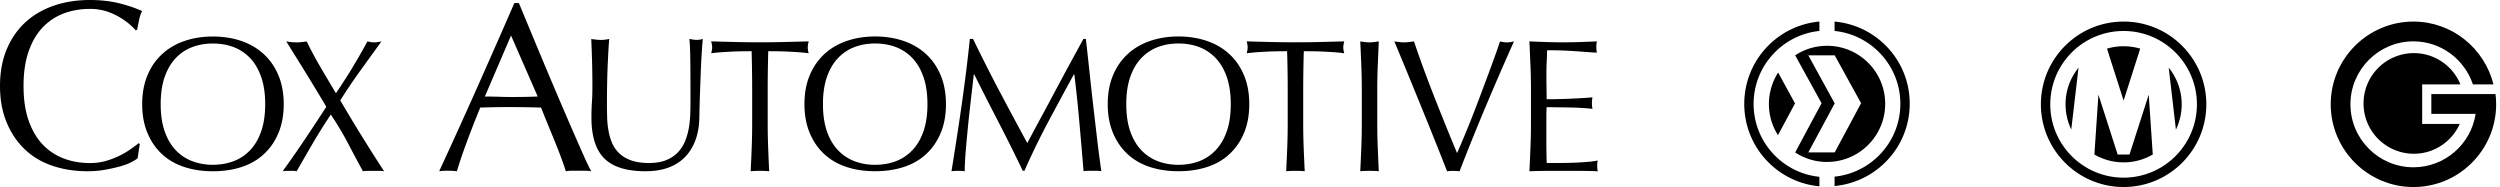 <?xml version="1.0" encoding="UTF-8"?> <svg xmlns="http://www.w3.org/2000/svg" width="401" height="30" fill="none"><path d="M20.975 26.057c-.5.248-1.106.466-1.81.662-.701.187-1.497.361-2.368.518-.879.152-1.788.23-2.737.23-2.028 0-3.903-.287-5.627-.87-1.718-.574-3.202-1.453-4.447-2.637-1.244-1.18-2.22-2.628-2.924-4.334C.352 17.916 0 15.97 0 13.79s.352-4.13 1.062-5.84C1.767 6.25 2.755 4.8 4.025 3.62 5.295 2.438 6.82 1.537 8.59.924 10.366.309 12.315 0 14.447 0c1.693 0 3.242.174 4.64.518 1.4.348 2.64.77 3.715 1.257-.204.357-.37.849-.5 1.463-.126.613-.226 1.131-.309 1.54l-.23.078c-.257-.309-.619-.657-1.075-1.044a12 12 0 0 0-1.624-1.114 9.971 9.971 0 0 0-2.08-.91 8.538 8.538 0 0 0-2.541-.36c-1.519 0-2.924.239-4.217.726a9.096 9.096 0 0 0-3.39 2.25c-.961 1.022-1.714 2.306-2.25 3.855-.539 1.554-.809 3.399-.809 5.531 0 2.133.27 3.973.81 5.531.54 1.55 1.292 2.833 2.25 3.851a9.028 9.028 0 0 0 3.39 2.25c1.296.492 2.697.731 4.216.731.923 0 1.78-.117 2.559-.344a13.49 13.49 0 0 0 2.158-.83 12.723 12.723 0 0 0 1.776-1.04c.526-.375.966-.697 1.327-.984l.156.152-.343 2.267c-.23.205-.6.431-1.101.675v.008zM23.642 12.115c.553-1.345 1.332-2.48 2.333-3.407.996-.936 2.197-1.641 3.59-2.124 1.397-.483 2.92-.727 4.573-.727 1.654 0 3.212.244 4.609.727 1.392.483 2.589 1.192 3.59 2.124 1 .926 1.78 2.062 2.337 3.407.557 1.345.835 2.876.835 4.595 0 1.72-.278 3.25-.835 4.591-.553 1.345-1.336 2.48-2.337 3.407-1.001.936-2.198 1.624-3.59 2.08-1.397.453-2.929.68-4.609.68-1.68 0-3.18-.227-4.573-.68-1.393-.456-2.594-1.148-3.59-2.08-1.001-.926-1.78-2.062-2.333-3.407-.557-1.34-.835-2.876-.835-4.59 0-1.715.278-3.247.835-4.596zm18.255.244c-.422-1.223-1.014-2.237-1.77-3.034a7.111 7.111 0 0 0-2.668-1.775c-1.023-.383-2.128-.57-3.32-.57-1.193 0-2.268.191-3.286.57a7.162 7.162 0 0 0-2.672 1.776c-.753.796-1.345 1.81-1.771 3.033-.427 1.222-.635 2.667-.635 4.347 0 1.68.213 3.12.635 4.347.426 1.223 1.018 2.232 1.771 3.029.757.8 1.65 1.388 2.672 1.775a9.264 9.264 0 0 0 3.285.575c1.171 0 2.298-.192 3.32-.575a7.06 7.06 0 0 0 2.668-1.775c.762-.797 1.35-1.806 1.771-3.029.427-1.223.64-2.672.64-4.347 0-1.675-.213-3.129-.64-4.347zM56.47 10.931a98.269 98.269 0 0 0 2.468-4.286c.448.1.818.152 1.123.152.304 0 .674-.052 1.123-.152-1.153 1.597-2.285 3.16-3.395 4.7a88.208 88.208 0 0 0-3.211 4.756 268.33 268.33 0 0 0 3.468 5.757c1.162 1.88 2.35 3.747 3.564 5.61a6.185 6.185 0 0 0-.849-.066h-1.697c-.287 0-.57.022-.848.065a253.077 253.077 0 0 1-2.407-4.504 49.836 49.836 0 0 0-2.745-4.586 88.104 88.104 0 0 0-2.881 4.586c-.884 1.528-1.754 3.03-2.602 4.504-.205-.039-.4-.065-.592-.065H45.93c-.196 0-.391.022-.592.065a179.99 179.99 0 0 0 3.547-5.091 366.41 366.41 0 0 0 3.455-5.244 320.333 320.333 0 0 0-3.163-5.239c-1.062-1.719-2.15-3.464-3.26-5.244.279.04.557.074.818.105.257.03.531.043.818.043.288 0 .553-.013.819-.043.265-.03.535-.066.818-.105a65.095 65.095 0 0 0 2.154 4.017c.77 1.318 1.614 2.75 2.545 4.286a115.632 115.632 0 0 0 2.594-4.016l-.013-.005zM94.839 27.463a7.15 7.15 0 0 0-1.023-.078h-2.04a6.51 6.51 0 0 0-1.019.078 42.294 42.294 0 0 0-.735-2.137 85.754 85.754 0 0 0-1.023-2.624c-.374-.91-.748-1.832-1.136-2.772a231.54 231.54 0 0 1-1.079-2.676c-.822-.026-1.658-.048-2.506-.056a164.91 164.91 0 0 0-2.546-.022c-.796 0-1.58.004-2.35.022-.77.008-1.553.03-2.35.056a156.324 156.324 0 0 0-2.232 5.723c-.67 1.81-1.17 3.302-1.506 4.486a11.99 11.99 0 0 0-1.423-.078c-.513 0-.992.021-1.427.078 2.08-4.49 4.108-8.964 6.088-13.407C78.507 9.613 80.5 5.09 82.502.496h.731c.614 1.488 1.284 3.103 2.006 4.835.718 1.732 1.45 3.485 2.194 5.26a1207.8 1207.8 0 0 0 2.236 5.28 751.355 751.355 0 0 0 2.098 4.873c.657 1.497 1.249 2.846 1.77 4.021.527 1.184.958 2.084 1.293 2.698h.009zm-17.067-11.98c.666 0 1.362.013 2.08.03.722.031 1.414.044 2.08.044.718 0 1.436-.004 2.159-.013.718-.013 1.436-.035 2.158-.061L81.97 5.696l-4.199 9.787zM110.718 9.46c-.017-1.557-.07-2.628-.148-3.211.222.04.431.074.635.104.201.03.401.044.61.044.261 0 .565-.048.909-.148a115.005 115.005 0 0 0-.335 5.683c-.043 1.123-.083 2.276-.126 3.455-.039 1.18-.07 2.328-.087 3.438-.022 1.358-.226 2.567-.622 3.642-.392 1.07-.953 1.98-1.685 2.725-.726.748-1.623 1.318-2.684 1.701-1.054.387-2.272.574-3.647.574-3.033 0-5.235-.687-6.606-2.054-1.375-1.38-2.063-3.555-2.063-6.523 0-.953.027-1.793.079-2.532.048-.74.074-1.489.074-2.259 0-1.693-.022-3.203-.061-4.512-.04-1.315-.083-2.424-.122-3.334.24.04.505.074.788.105.282.03.548.043.787.043.222 0 .44-.013.653-.043.213-.03.427-.066.653-.105a53.13 53.13 0 0 0-.122 1.74c-.04.719-.083 1.533-.122 2.442a109.5 109.5 0 0 0-.091 2.938 158.55 158.55 0 0 0-.03 3.276c0 .688.008 1.401.03 2.137.017.74.091 1.453.213 2.154a9.01 9.01 0 0 0 .587 2.006 4.939 4.939 0 0 0 1.167 1.662c.504.479 1.144.853 1.91 1.127.766.27 1.719.41 2.85.41 1.132 0 2.046-.162 2.803-.484.757-.326 1.379-.748 1.867-1.275a5.81 5.81 0 0 0 1.135-1.819c.274-.687.466-1.405.592-2.15.122-.748.192-1.496.213-2.245.022-.748.031-1.436.031-2.062 0-2.872-.009-5.083-.031-6.637l-.004-.013zM120.557 8.216c-.527 0-1.075.009-1.649.013-.575.017-1.153.03-1.728.06-.574.027-1.131.066-1.667.1-.535.044-1.013.097-1.436.153.101-.365.153-.687.153-.97 0-.218-.052-.531-.153-.94 1.332.043 2.638.078 3.908.104 1.271.035 2.576.048 3.908.048 1.332 0 2.637-.013 3.912-.048 1.275-.03 2.576-.065 3.908-.104-.1.405-.148.73-.148.97 0 .266.048.575.148.94a27.027 27.027 0 0 0-1.441-.152 59.87 59.87 0 0 0-1.662-.1 57.214 57.214 0 0 0-1.727-.061c-.579-.004-1.128-.013-1.654-.013a214.361 214.361 0 0 0-.091 6.275v5.217c0 1.332.026 2.646.073 3.934.048 1.297.105 2.568.166 3.821-.461-.04-.962-.06-1.484-.06a17.9 17.9 0 0 0-1.488.06c.065-1.253.122-2.524.169-3.82.053-1.289.074-2.603.074-3.935v-5.217c0-2.098-.03-4.19-.091-6.275zM129.865 12.11c.557-1.344 1.332-2.476 2.333-3.407 1-.935 2.197-1.64 3.59-2.123 1.397-.483 2.92-.731 4.573-.731 1.654 0 3.216.248 4.613.73 1.392.484 2.589 1.189 3.59 2.124 1.005.927 1.78 2.063 2.337 3.408.552 1.344.831 2.876.831 4.595 0 1.719-.274 3.246-.831 4.59-.557 1.341-1.332 2.481-2.337 3.408-1.001.936-2.198 1.623-3.59 2.08-1.397.453-2.929.679-4.613.679-1.684 0-3.176-.226-4.573-.679-1.393-.457-2.59-1.149-3.59-2.08-1.001-.927-1.776-2.063-2.333-3.407-.557-1.345-.831-2.877-.831-4.591 0-1.715.274-3.25.831-4.595zm18.259.244c-.422-1.223-1.013-2.232-1.771-3.028a7.175 7.175 0 0 0-2.667-1.78c-1.018-.383-2.128-.57-3.325-.57s-2.267.187-3.281.57a7.082 7.082 0 0 0-2.672 1.78c-.757.796-1.349 1.805-1.771 3.028-.426 1.223-.635 2.672-.635 4.352 0 1.68.213 3.124.635 4.351.422 1.219 1.014 2.233 1.771 3.025a7.101 7.101 0 0 0 2.672 1.78 9.239 9.239 0 0 0 3.281.574c1.166 0 2.302-.191 3.325-.574a7.103 7.103 0 0 0 2.667-1.78c.758-.792 1.349-1.806 1.771-3.025.427-1.227.64-2.671.64-4.351 0-1.68-.213-3.129-.64-4.352zM160.309 14.613a669.104 669.104 0 0 0 4.473 8.337c.201-.387.492-.93.875-1.653.383-.718.827-1.545 1.332-2.476.504-.923 1.044-1.928 1.623-3.016a626.43 626.43 0 0 1 1.758-3.285c.592-1.114 1.188-2.202 1.771-3.277.583-1.066 1.131-2.067 1.636-2.998h.396c.222 1.936.427 3.816.618 5.622.192 1.81.392 3.586.592 5.335l.605 5.187c.2 1.701.426 3.399.666 5.07a4.438 4.438 0 0 0-.714-.061h-1.423c-.235 0-.474.021-.714.06-.222-2.689-.444-5.295-.67-7.815a213.249 213.249 0 0 0-.814-7.728h-.061a744.779 744.779 0 0 0-4.103 7.593 114.45 114.45 0 0 0-3.834 7.89h-.27a260.685 260.685 0 0 0-3.807-7.65 681.858 681.858 0 0 1-3.986-7.833h-.057c-.144 1.253-.3 2.61-.47 4.073-.17 1.466-.331 2.911-.47 4.338a284.832 284.832 0 0 0-.37 4.03c-.096 1.262-.148 2.298-.148 3.107a8.841 8.841 0 0 0-1.062-.06c-.382 0-.739.02-1.061.06.265-1.632.535-3.36.818-5.183.283-1.819.557-3.646.818-5.487.261-1.84.505-3.651.727-5.44.222-1.793.413-3.494.578-5.108h.514a291.888 291.888 0 0 0 4.225 8.363l.009.005zM178.516 12.11c.553-1.344 1.332-2.476 2.333-3.407 1-.935 2.197-1.64 3.594-2.123 1.393-.483 2.92-.731 4.578-.731 1.658 0 3.207.248 4.604.73 1.392.484 2.593 1.189 3.594 2.124 1.001.927 1.78 2.063 2.333 3.408.557 1.344.831 2.876.831 4.595 0 1.719-.274 3.246-.831 4.59-.553 1.341-1.336 2.481-2.333 3.408-1.001.936-2.197 1.623-3.594 2.08-1.397.453-2.929.679-4.604.679-1.675 0-3.185-.226-4.578-.679-1.397-.457-2.594-1.149-3.594-2.08-1.001-.927-1.78-2.063-2.333-3.407-.557-1.345-.835-2.877-.835-4.591 0-1.715.274-3.25.835-4.595zm18.264.244c-.427-1.223-1.018-2.232-1.78-3.028a7.193 7.193 0 0 0-2.663-1.78c-1.023-.383-2.128-.57-3.316-.57-1.188 0-2.272.187-3.29.57a7.121 7.121 0 0 0-2.672 1.78c-.757.796-1.349 1.805-1.771 3.028-.422 1.223-.635 2.672-.635 4.352 0 1.68.213 3.124.635 4.351.427 1.219 1.018 2.233 1.771 3.025a7.172 7.172 0 0 0 2.672 1.78c1.018.383 2.115.574 3.29.574 1.175 0 2.298-.191 3.316-.574a7.027 7.027 0 0 0 2.663-1.78c.757-.792 1.349-1.806 1.78-3.025.422-1.227.635-2.671.635-4.351 0-1.68-.213-3.129-.635-4.352zM206.453 8.216c-.526 0-1.07.009-1.644.013-.579.017-1.158.03-1.732.06-.579.027-1.132.066-1.667.1-.531.044-1.014.097-1.436.153.096-.365.152-.687.152-.97 0-.218-.056-.531-.152-.94 1.331.043 2.633.078 3.912.104 1.271.035 2.572.048 3.903.048 1.332 0 2.642-.013 3.917-.048 1.271-.03 2.572-.065 3.912-.104-.1.405-.157.73-.157.97 0 .266.057.575.157.94a28.636 28.636 0 0 0-1.44-.152 59.56 59.56 0 0 0-1.667-.1 57.747 57.747 0 0 0-1.728-.061c-.578-.004-1.127-.013-1.653-.013a214.32 214.32 0 0 0-.096 6.275v5.217c0 1.332.026 2.646.074 3.934.052 1.297.109 2.568.17 3.821-.466-.04-.962-.06-1.489-.06-.526 0-1.018.02-1.484.06.061-1.253.118-2.524.17-3.82.048-1.289.074-2.603.074-3.935v-5.217c0-2.098-.03-4.19-.096-6.275zM218.355 10.566c-.052-1.284-.104-2.594-.17-3.925.266.043.518.078.762.104.239.035.483.048.727.048.243 0 .487-.013.726-.048.244-.03.496-.065.758-.104-.061 1.335-.114 2.645-.166 3.925a90.094 90.094 0 0 0-.078 3.925v5.217c0 1.332.022 2.646.078 3.934.052 1.297.105 2.568.166 3.821a17.851 17.851 0 0 0-2.973 0c.066-1.253.118-2.524.17-3.82.052-1.289.078-2.603.078-3.935v-5.217c0-1.332-.026-2.642-.078-3.925zM230.405 23.16c-.666-1.68-1.38-3.447-2.137-5.305-.757-1.859-1.536-3.76-2.332-5.701a992.992 992.992 0 0 0-2.285-5.513c.279.043.553.078.818.104.261.035.514.048.757.048.244 0 .496-.013.762-.048.265-.03.535-.065.818-.104.444 1.335.94 2.732 1.471 4.199.539 1.47 1.101 2.959 1.697 4.473.596 1.519 1.21 3.05 1.836 4.609a348.555 348.555 0 0 0 1.906 4.634 176.671 176.671 0 0 0 2.472-5.953c.431-1.1.862-2.22 1.288-3.364.427-1.14.836-2.236 1.232-3.285.391-1.053.748-2.037 1.074-2.942.322-.91.597-1.697.819-2.367.443.104.818.152 1.122.152.305 0 .675-.048 1.119-.152a489.559 489.559 0 0 0-4.543 10.461 391.595 391.595 0 0 0-4.187 10.366 8.311 8.311 0 0 0-2.001 0 807.113 807.113 0 0 0-1.698-4.304l-.008-.009zM245.483 10.518c-.052-1.293-.104-2.585-.17-3.882.91.044 1.811.079 2.716.105.9.034 1.806.048 2.711.048.905 0 1.81-.014 2.698-.048.888-.03 1.788-.066 2.698-.105a4.94 4.94 0 0 0-.087.905c0 .296.03.61.087.91-.644-.035-1.236-.079-1.771-.118-.536-.039-1.106-.082-1.697-.122a60.932 60.932 0 0 0-4.504-.148 78.713 78.713 0 0 1-.074 1.846 45.3 45.3 0 0 0-.044 2.006c0 .783 0 1.553.018 2.302.008.748.013 1.314.013 1.697a79.26 79.26 0 0 0 4.329-.109 93.746 93.746 0 0 0 1.619-.087c.496-.03.966-.065 1.41-.109a4.744 4.744 0 0 0 0 1.85 28.165 28.165 0 0 0-1.832-.148c-.7-.044-1.401-.066-2.097-.074-.697-.013-1.354-.018-1.972-.03-.613-.01-1.101-.014-1.466-.014 0 .179-.004.379-.013.592-.013.213-.018.479-.018.805v3.003c0 1.148 0 2.102.018 2.846.009.748.022 1.314.043 1.701h2.12c.77 0 1.523-.017 2.258-.043.74-.03 1.436-.07 2.093-.127a13.453 13.453 0 0 0 1.715-.226 2.129 2.129 0 0 0-.079.47c-.004.17-.008.327-.008.466 0 .33.03.587.091.792-.909-.04-1.815-.061-2.711-.061h-5.5c-.91 0-1.828.021-2.759.06.065-1.292.117-2.58.169-3.863.053-1.284.079-2.59.079-3.926V14.47c0-1.336-.026-2.65-.079-3.942l-.004-.01zM340.627 3.46c-7.329 0-13.268 5.94-13.268 13.268s5.939 13.268 13.268 13.268c7.328 0 13.268-5.94 13.268-13.268 0-7.329-5.94-13.268-13.268-13.268zm0 25.034c-6.497 0-11.763-5.265-11.763-11.762 0-6.497 5.261-11.762 11.758-11.762 6.497 0 11.763 5.265 11.763 11.762 0 6.497-5.266 11.762-11.763 11.762h.005z" fill="#000"></path><path d="m332.232 20.77 1.162-9.908a9.281 9.281 0 0 0-2.08 5.87c0 1.449.331 2.815.918 4.038zM343.29 7.802a9.435 9.435 0 0 0-5.327 0l2.664 8.334 2.663-8.334z" fill="#000"></path><path d="M341.58 24.787h-1.906l-3.086-9.604-.648 9.6a9.291 9.291 0 0 0 4.682 1.261 9.24 9.24 0 0 0 4.683-1.262l-.649-9.6-3.085 9.605h.009zM349.017 20.788a9.322 9.322 0 0 0 .926-4.056 9.29 9.29 0 0 0-2.08-5.87l1.154 9.926zM283.734 16.675c0 1.85.531 3.564 1.457 5l2.729-5.091-2.707-4.952a9.395 9.395 0 0 0-1.479 5.043zM293.059 7.35a9.188 9.188 0 0 0-5.113 1.527l4.234 7.68-4.234 7.89a9.187 9.187 0 0 0 5.113 1.528c5.135 0 9.326-4.165 9.326-9.326 0-5.16-4.187-9.303-9.326-9.303v.004zm1.227 17.097h-4.234l4.234-7.867-4.234-7.707h4.234l4.234 7.68-4.234 7.89v.004z" fill="#000"></path><path d="M294.265 3.46v1.505c5.922.6 10.552 5.623 10.552 11.684 0 6.062-4.626 11.084-10.552 11.684v1.506c6.758-.627 12.054-6.292 12.054-13.211 0-6.92-5.301-12.564-12.054-13.168zM291.832 28.36c-5.923-.601-10.553-5.601-10.553-11.685 0-6.083 4.626-11.105 10.553-11.71V3.46c-6.758.6-12.054 6.292-12.054 13.211 0 6.92 5.3 12.59 12.054 13.212v-1.528.004zM388.516 19.874v-6.34h6.132a8.065 8.065 0 0 0-7.463-5.014 8.07 8.07 0 0 0-8.073 8.073 8.066 8.066 0 0 0 8.073 8.068c3.285 0 6.1-1.972 7.358-4.787h-6.027z" fill="#000"></path><path d="M397.071 15.087h-7.084v3.172h7.106c-.735 4.848-4.935 8.573-9.982 8.573-5.566 0-10.101-4.53-10.101-10.1 0-5.57 4.53-10.1 10.101-10.1 4.447 0 8.198 2.902 9.543 6.902h3.298c-1.44-5.77-6.627-10.074-12.837-10.074-7.315 0-13.268 5.953-13.268 13.268S379.8 30 387.115 30s13.268-5.957 13.268-13.272c0-.557-.035-1.106-.104-1.645h-3.199l-.009.004z" fill="#000"></path></svg> 